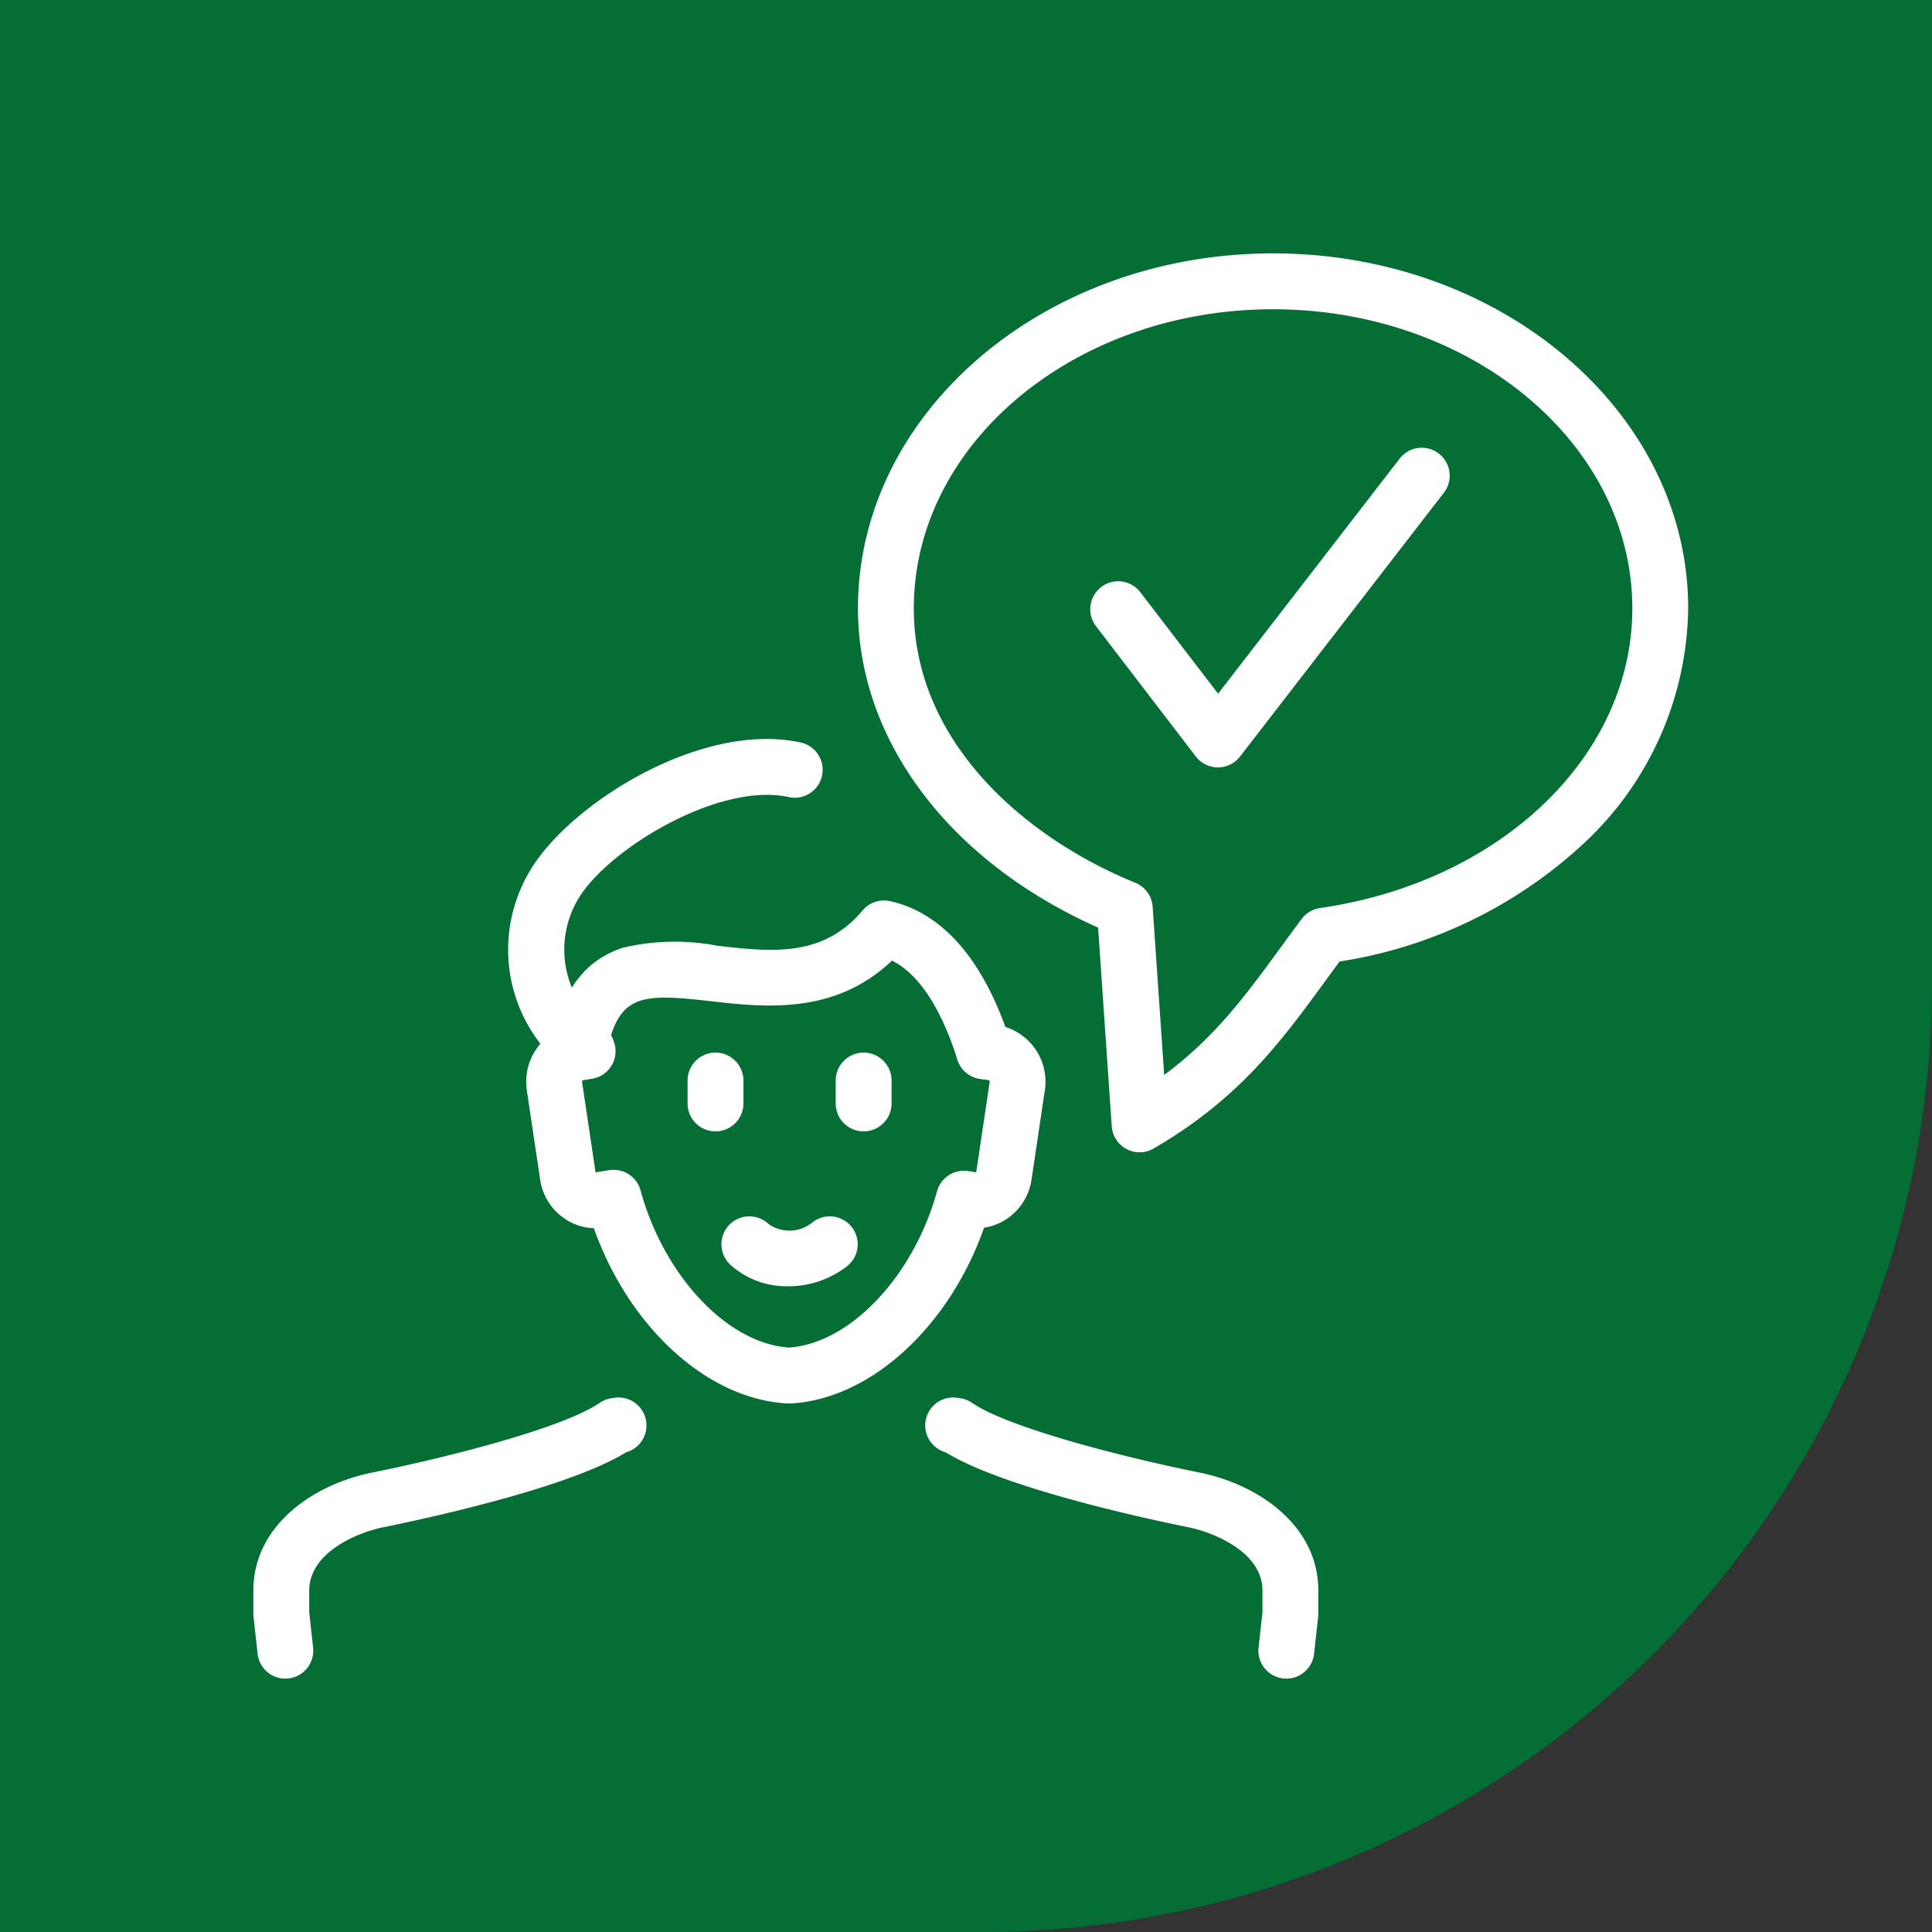 <svg xmlns="http://www.w3.org/2000/svg" xmlns:xlink="http://www.w3.org/1999/xlink" width="122" height="122" viewBox="0 0 122 122">
  <rect x="0" y="0" width="122" height="122" fill="#333333" stroke="none"/>
  <defs>
    <clipPath id="clip-path">
      <rect id="Rectangle_90" data-name="Rectangle 90" width="90.603" height="90" fill="none"/>
    </clipPath>
  </defs>
  <g id="Groupe_357" data-name="Groupe 357" transform="translate(-899 -2850)">
    <path id="Rectangle_88" data-name="Rectangle 88" d="M0,0H122a0,0,0,0,1,0,0V62a60,60,0,0,1-60,60H0a0,0,0,0,1,0,0V0A0,0,0,0,1,0,0Z" transform="translate(899 2850)" fill="#046e34"/>
    <g id="Groupe_270" data-name="Groupe 270" transform="translate(915 2866)">
      <g id="Groupe_269" data-name="Groupe 269" clip-path="url(#clip-path)">
        <path id="Tracé_242" data-name="Tracé 242" d="M2.017,304.544a1.763,1.763,0,0,1-1.751-1.571l-.256-2.328A1.752,1.752,0,0,1,0,300.453v-1.47c0-4.1,3.761-6.694,7.489-7.449,5.643-1.143,12.275-2.946,14.371-4.4a1.768,1.768,0,0,1,.737-.293l.187-.028a1.763,1.763,0,0,1,.751,3.439c-3.621,2.241-12.607,4.182-15.346,4.737-1.613.327-4.662,1.582-4.662,3.992v1.374l.245,2.232a1.764,1.764,0,0,1-1.56,1.946,1.813,1.813,0,0,1-.195.011" transform="translate(0 -214.544)" fill="#fff"/>
        <path id="Tracé_243" data-name="Tracé 243" d="M191.241,304.545a1.821,1.821,0,0,1-.195-.011,1.764,1.764,0,0,1-1.56-1.946l.246-2.232v-1.374c0-2.411-3.05-3.665-4.663-3.992-2.738-.554-11.723-2.5-15.344-4.737a1.763,1.763,0,0,1,.751-3.439l.187.028a1.768,1.768,0,0,1,.737.293c2.1,1.451,8.727,3.254,14.369,4.4,3.728.755,7.489,3.352,7.489,7.449v1.47a1.759,1.759,0,0,1-.011.193l-.256,2.328a1.764,1.764,0,0,1-1.751,1.571" transform="translate(-126.011 -214.545)" fill="#fff"/>
        <path id="Tracé_244" data-name="Tracé 244" d="M81.574,163.7l-.089,0c-5.054-.256-10.016-4.821-12.227-11.066a3.48,3.48,0,0,1-1.95-.677,3.6,3.6,0,0,1-1.442-2.4l-.84-5.626a3.665,3.665,0,0,1,.853-2.942q-.08-.1-.156-.213a9.682,9.682,0,0,1-.45-10.791c2.5-4.158,10.743-9.363,17-8.031a1.764,1.764,0,1,1-.734,3.45c-4.436-.944-11.394,3.32-13.245,6.4a6.264,6.264,0,0,0,.345,6.991,1.485,1.485,0,0,0,.327.241,3.339,3.339,0,0,1,1.585,1.9,1.763,1.763,0,0,1-1.4,2.26l-.609.1a.2.2,0,0,0-.026.118l.84,5.625a.109.109,0,0,0,.031.066l.835-.136a1.764,1.764,0,0,1,1.984,1.275c1.484,5.423,5.5,9.67,9.37,9.927,3.852-.257,7.862-4.48,9.356-9.873a1.763,1.763,0,0,1,1.984-1.27l.465.076a.108.108,0,0,0,.031-.067l.84-5.625a.136.136,0,0,0-.04-.122l-.6-.094a1.763,1.763,0,1,1,.564-3.481l.609.1a3.621,3.621,0,0,1,2.951,4.119l-.841,5.627a3.6,3.6,0,0,1-1.443,2.4,3.5,3.5,0,0,1-1.554.642c-2.2,6.26-7.183,10.845-12.239,11.1l-.089,0" transform="translate(-47.758 -91.077)" fill="#fff"/>
        <path id="Tracé_245" data-name="Tracé 245" d="M110.6,205.3a1.763,1.763,0,0,1-1.763-1.763v-1.448a1.763,1.763,0,0,1,3.527,0v1.448A1.763,1.763,0,0,1,110.6,205.3" transform="translate(-81.419 -149.857)" fill="#fff"/>
        <path id="Tracé_246" data-name="Tracé 246" d="M147.734,205.3a1.763,1.763,0,0,1-1.763-1.763v-1.448a1.763,1.763,0,0,1,3.527,0v1.448a1.763,1.763,0,0,1-1.763,1.763" transform="translate(-109.198 -149.857)" fill="#fff"/>
        <path id="Tracé_247" data-name="Tracé 247" d="M121.534,245.8a5.286,5.286,0,0,1-3.664-1.377,1.763,1.763,0,0,1,2.436-2.551,2.285,2.285,0,0,0,2.768-.109,1.763,1.763,0,1,1,2.184,2.769,6.041,6.041,0,0,1-3.723,1.268" transform="translate(-87.768 -180.575)" fill="#fff"/>
        <path id="Tracé_248" data-name="Tracé 248" d="M102.291,173.488a1.764,1.764,0,0,1-1.68-1.23c-1.046-3.294-2.463-5.43-4.134-6.257-3.611,3.454-8.093,2.945-11.43,2.565-4.226-.48-5.727-.476-6.5,2.857a1.763,1.763,0,1,1-3.435-.8c.682-2.923,2.111-4.7,4.369-5.433a14.216,14.216,0,0,1,5.968-.127c3.424.389,6.658.756,9.175-2.23a1.763,1.763,0,0,1,1.717-.588c2.346.5,5.576,2.461,7.636,8.946a1.765,1.765,0,0,1-1.681,2.3" transform="translate(-56.152 -121.342)" fill="#fff"/>
        <path id="Tracé_249" data-name="Tracé 249" d="M217.824,68.906h0a1.763,1.763,0,0,1-1.4-.691l-6.3-8.226a1.763,1.763,0,0,1,2.8-2.145l4.909,6.407L229.3,49.406a1.763,1.763,0,1,1,2.791,2.156L219.219,68.22a1.763,1.763,0,0,1-1.4.685" transform="translate(-156.915 -36.447)" fill="#fff"/>
        <path id="Tracé_250" data-name="Tracé 250" d="M169.331,56.764a1.764,1.764,0,0,1-1.759-1.643l-.861-12.546c-9.384-4.172-15.164-11.815-15.164-20.158C151.547,10.056,163.306,0,177.759,0s26.213,10.056,26.213,22.417A20.606,20.606,0,0,1,197.41,37.23a29.178,29.178,0,0,1-15.448,7.484q-.444.6-.874,1.192c-2.806,3.844-5.457,7.475-10.872,10.62a1.764,1.764,0,0,1-.886.239m8.428-53.237c-12.508,0-22.685,8.474-22.685,18.89,0,8.58,7.225,14.576,13.987,17.326a1.763,1.763,0,0,1,1.095,1.513l.729,10.622c3.218-2.383,5.166-5.051,7.356-8.051.433-.593.871-1.193,1.326-1.8a1.762,1.762,0,0,1,1.159-.688c11.426-1.65,19.72-9.608,19.72-18.921,0-10.416-10.177-18.89-22.686-18.89" transform="translate(-113.369)" fill="#fff"/>
      </g>
    </g>
  </g>
</svg>
